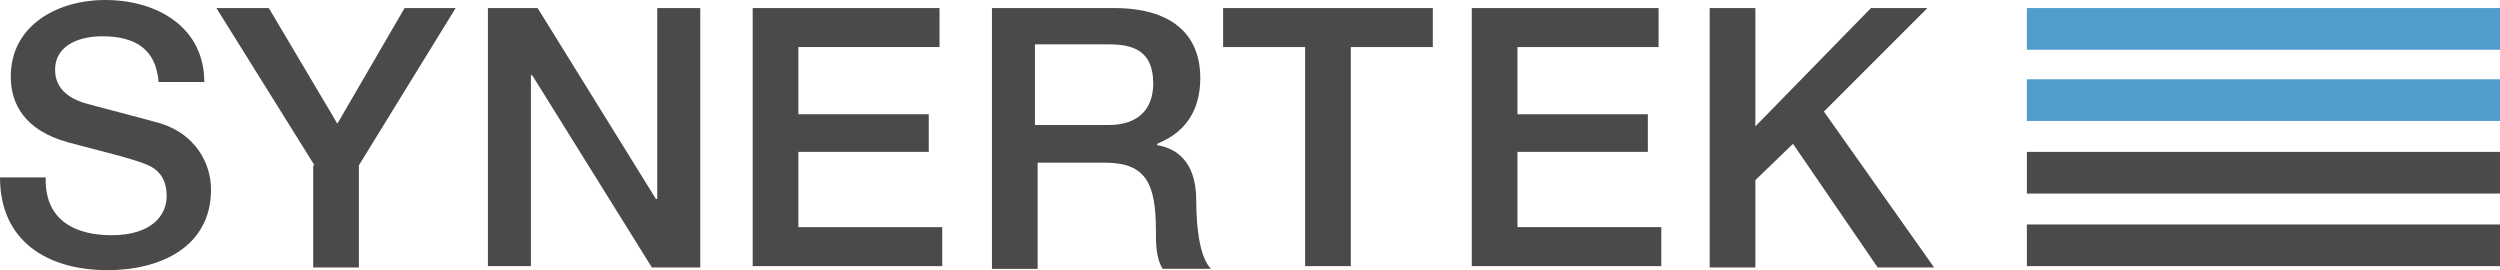 <?xml version="1.0" encoding="utf-8"?>
<!-- Generator: Adobe Illustrator 15.1.0, SVG Export Plug-In . SVG Version: 6.00 Build 0)  -->
<!DOCTYPE svg PUBLIC "-//W3C//DTD SVG 1.1//EN" "http://www.w3.org/Graphics/SVG/1.1/DTD/svg11.dtd">
<svg version="1.1" id="Calque_1" xmlns="http://www.w3.org/2000/svg" xmlns:xlink="http://www.w3.org/1999/xlink" x="0px" y="0px"
	 width="192.746px" height="20.83px" viewBox="3.627 89.43 192.746 20.83" enable-background="new 3.627 89.43 192.746 20.83"
	 xml:space="preserve">
<g>
	<g>
		<path fill="#4A4A49" d="M7.15,103.316c0,3.108,2.28,4.248,5.078,4.248c3.109,0,4.249-1.555,4.249-3.005
			c0-1.554-0.829-2.177-1.658-2.487c-1.347-0.518-3.212-0.933-5.907-1.658c-3.42-0.933-4.456-3.005-4.456-5.078
			c0-4.042,3.73-5.907,7.254-5.907c4.145,0,7.668,2.176,7.668,6.321h-3.523c-0.208-2.591-1.865-3.523-4.353-3.523
			c-1.658,0-3.627,0.622-3.627,2.591c0,1.347,0.933,2.176,2.384,2.59c0.311,0.104,4.767,1.244,5.803,1.555
			c2.591,0.829,3.834,3.005,3.834,5.077c0,4.457-3.938,6.219-7.979,6.219c-4.56,0-8.29-2.177-8.29-7.15H7.15V103.316z"/>
		<path fill="#4A4A49" d="M27.875,102.176l-7.564-12.124h4.042l5.285,8.912l5.182-8.912h3.938l-7.461,12.124v7.876h-3.523v-7.876
			H27.875z"/>
		<path fill="#4A4A49" d="M41.347,90.052h3.73l9.119,14.715H54.3V90.052h3.316v20h-3.73l-9.223-14.818H44.56v14.715h-3.316V90.052
			H41.347z"/>
		<path fill="#4A4A49" d="M61.658,90.052h14.404v3.005H65.181v5.181h10.052v2.901H65.181v5.804H76.27v3.005H61.658V90.052z"/>
		<path fill="#4A4A49" d="M80,90.052h9.534c4.353,0,6.632,1.969,6.632,5.389c0,3.834-2.694,4.767-3.316,5.077v0.104
			c1.244,0.208,3.005,1.037,3.005,4.25c0,2.279,0.311,4.455,1.14,5.284h-3.73c-0.518-0.829-0.518-1.969-0.518-2.901
			c0-3.627-0.726-5.285-3.938-5.285h-5.181v8.187h-3.523V90.052H80z M83.42,99.067h5.699c2.176,0,3.42-1.14,3.42-3.212
			c0-2.591-1.658-3.005-3.42-3.005H83.42V99.067z"/>
		<path fill="#4A4A49" d="M97.927,90.052h16.167v3.005h-6.322v16.891h-3.523V93.057h-6.321V90.052z"/>
		<path fill="#4A4A49" d="M117.099,90.052h14.403v3.005h-10.881v5.181h10.053v2.901h-10.053v5.804h11.089v3.005h-14.611V90.052z"/>
		<path fill="#4A4A49" d="M135.44,90.052h3.523v9.119l8.911-9.119h4.354l-7.98,7.979l8.498,12.021h-4.353l-6.528-9.534l-2.901,2.799
			v6.735h-3.523V90.052z"/>
	</g>
	<g>
		<rect x="159.896" y="106.736" fill="#4A4A49" width="36.477" height="3.212"/>
		<rect x="159.896" y="101.14" fill="#4A4A49" width="36.477" height="3.213"/>
		<rect x="159.896" y="95.544" fill="#509CCD" width="36.477" height="3.212"/>
		<rect x="159.896" y="90.052" fill="#509CCD" width="36.477" height="3.212"/>
	</g>
</g>
</svg>
